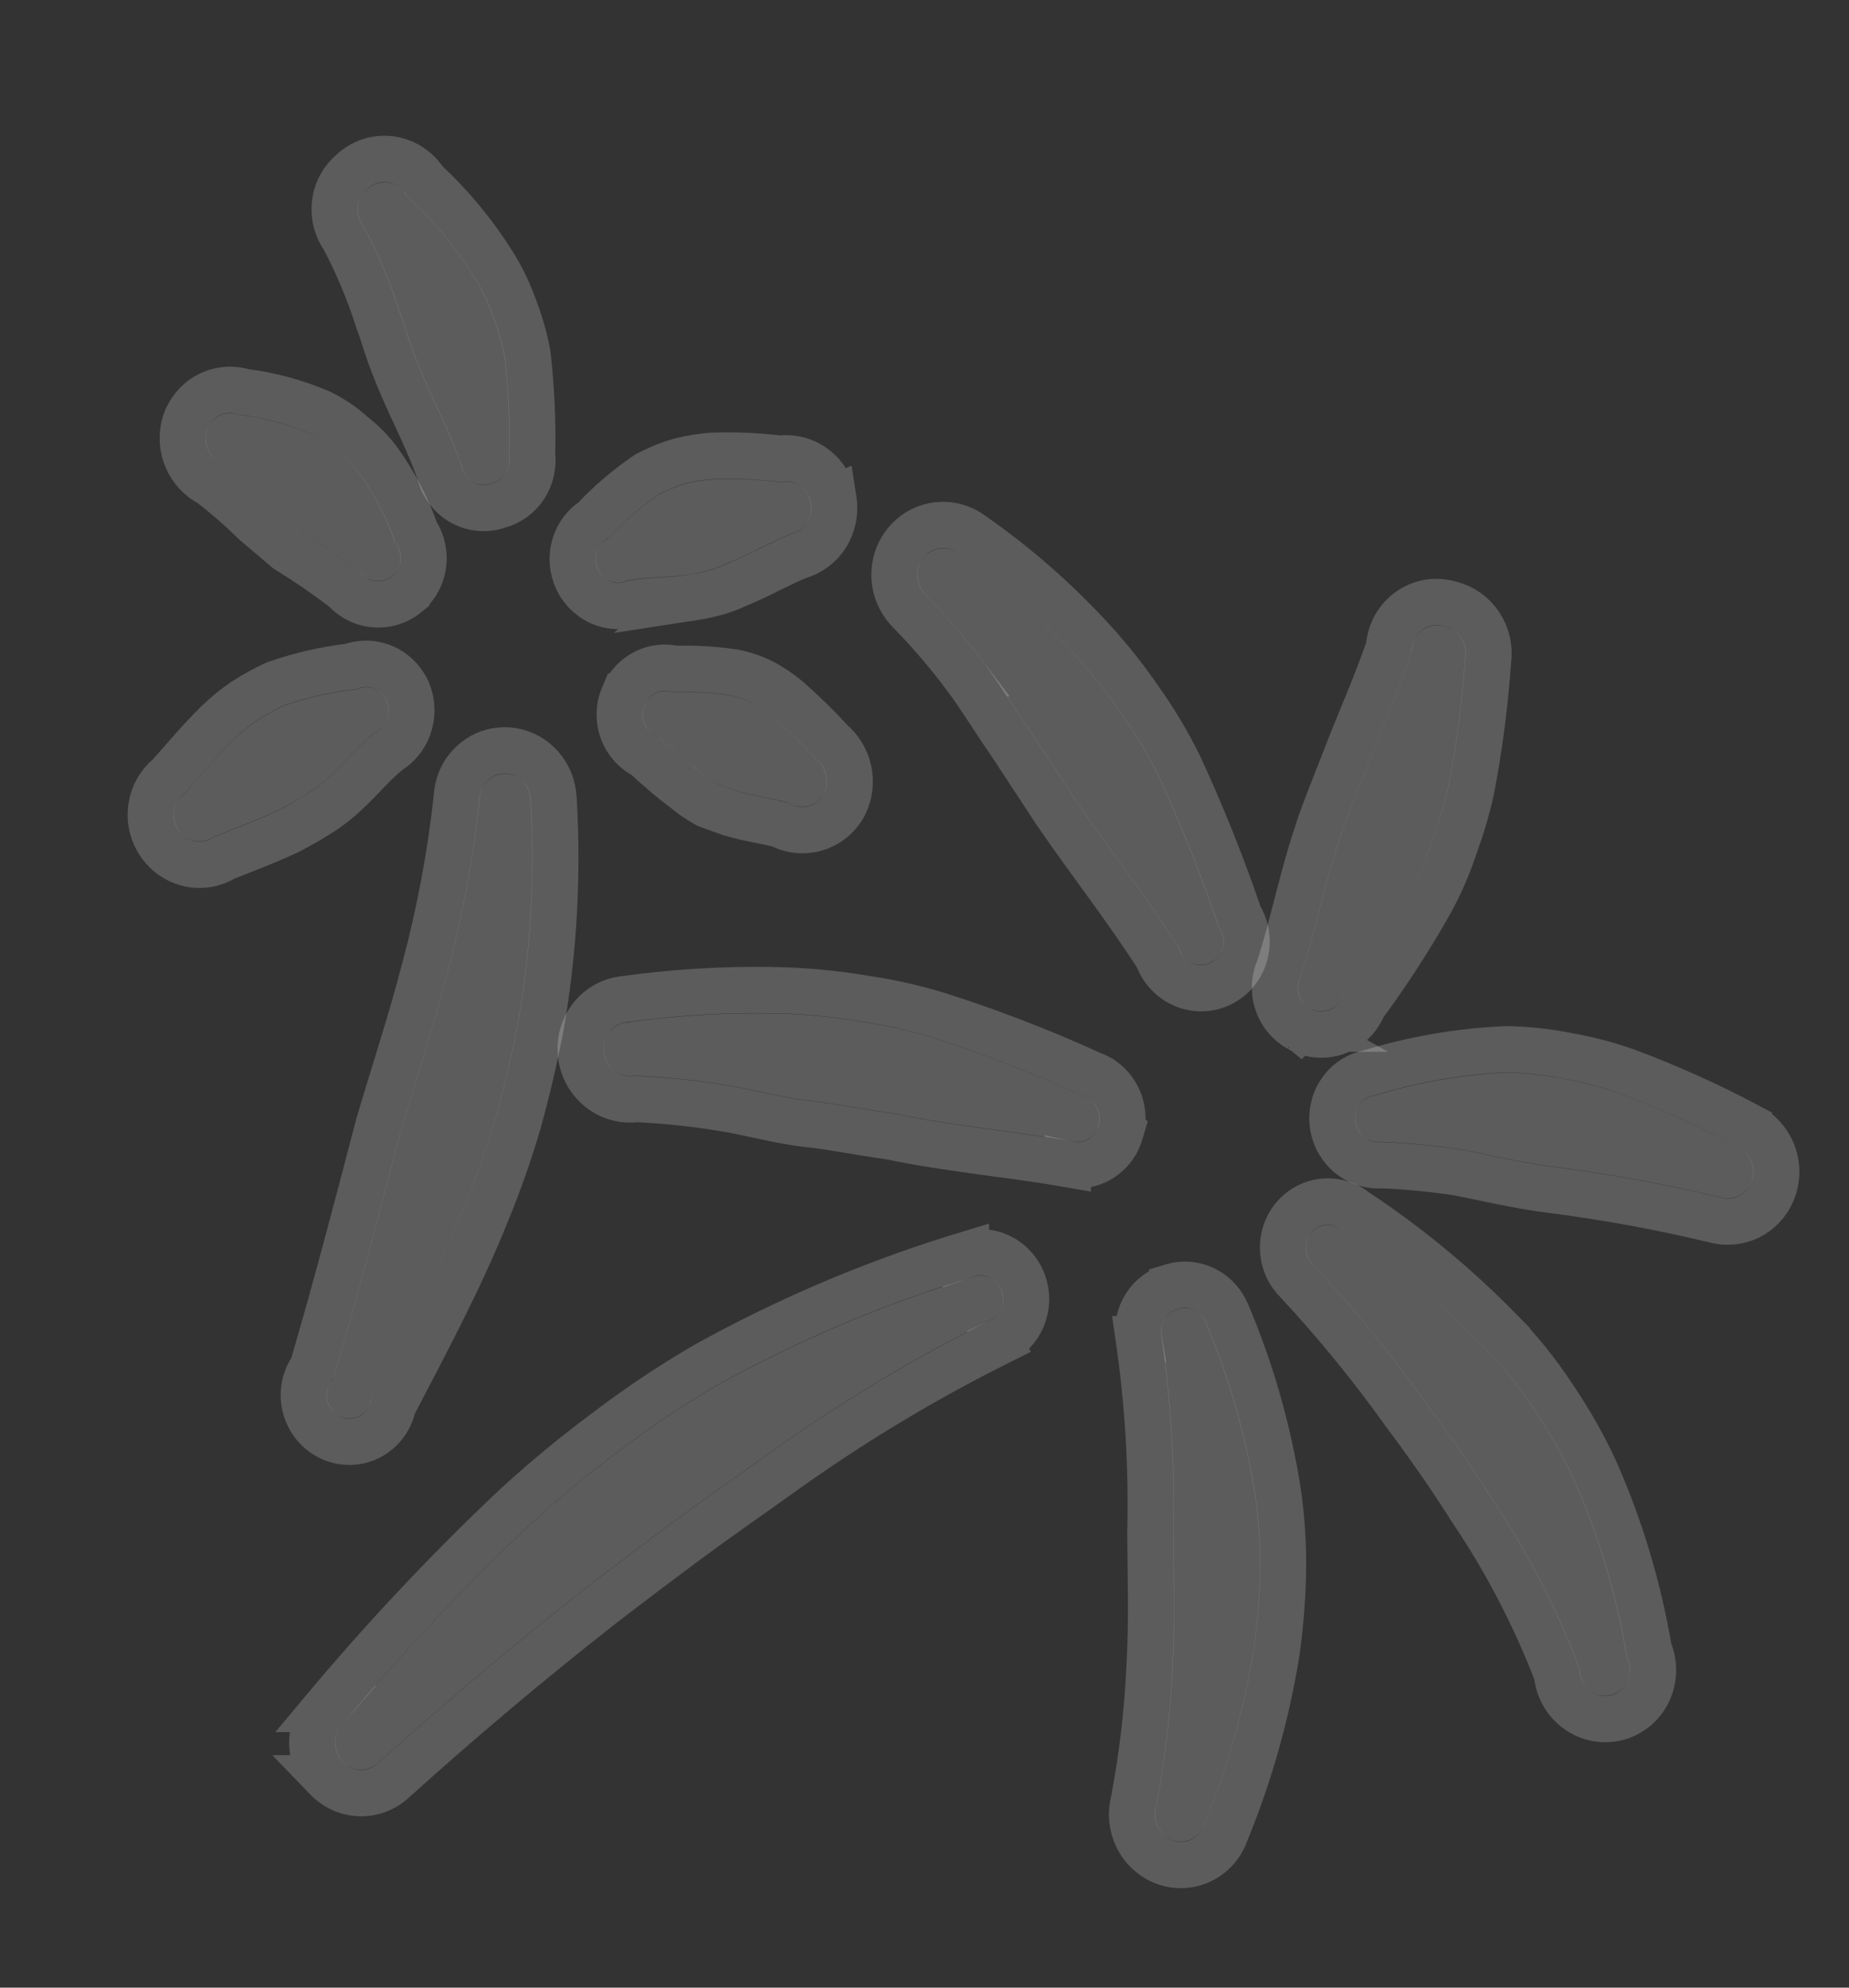 <?xml version="1.0" encoding="UTF-8"?> <svg xmlns="http://www.w3.org/2000/svg" width="120" height="129" viewBox="0 0 120 129" fill="none"><rect x="0" y="0" width="120" height="129" fill="#333333" stroke="none"/><path fill-rule="evenodd" clip-rule="evenodd" d="M40.126 94.209C42.167 92.647 44.301 91.217 46.515 89.927C51.796 86.999 57.361 84.642 63.122 82.894C63.302 82.82 63.494 82.785 63.688 82.79C63.881 82.795 64.072 82.84 64.25 82.921C64.427 83.004 64.587 83.121 64.719 83.267C64.852 83.413 64.955 83.585 65.022 83.772C65.155 84.147 65.142 84.56 64.985 84.923C64.828 85.286 64.541 85.571 64.182 85.719C59.104 88.251 54.233 91.198 49.617 94.529C47.598 95.971 45.634 97.328 43.657 98.799C41.679 100.27 39.799 101.684 37.863 103.183C33.439 106.664 29.084 110.315 24.592 114.365C24.439 114.523 24.258 114.648 24.057 114.733C23.856 114.818 23.641 114.861 23.423 114.86C23.205 114.859 22.99 114.814 22.788 114.726C22.587 114.639 22.405 114.512 22.251 114.352C21.936 114.03 21.755 113.596 21.746 113.141C21.737 112.686 21.901 112.247 22.203 111.917C26.021 107.354 30.095 103.025 34.403 98.95C36.229 97.268 38.139 95.686 40.126 94.209Z" fill="white" fill-opacity="0.2"></path><path d="M65.108 81.675L64.845 81.537L64.571 81.427C64.292 81.331 64.001 81.279 63.707 81.271C63.36 81.263 63.016 81.322 62.689 81.437L62.689 81.436C57.197 83.103 51.879 85.314 46.812 88.037L45.8 88.588L45.774 88.603C43.513 89.921 41.334 91.381 39.249 92.975L38.492 93.545C36.986 94.696 35.525 95.907 34.111 97.175L33.408 97.813L33.401 97.82L33.393 97.826C29.043 101.941 24.931 106.312 21.076 110.919L21.077 110.919C20.541 111.529 20.25 112.327 20.266 113.155C20.283 114.001 20.619 114.812 21.205 115.415L21.204 115.415C21.496 115.718 21.844 115.96 22.226 116.126C22.608 116.291 23.019 116.377 23.432 116.38C23.845 116.382 24.253 116.3 24.634 116.139C24.992 115.987 25.319 115.767 25.598 115.492C30.057 111.473 34.379 107.849 38.772 104.394L38.772 104.393C40.694 102.905 42.563 101.498 44.533 100.032C46.496 98.572 48.428 97.24 50.471 95.78L50.477 95.776C55.03 92.49 59.833 89.585 64.841 87.087L64.84 87.085C65.507 86.782 66.043 86.238 66.339 85.551C66.65 84.832 66.677 84.013 66.413 83.267L66.41 83.26C66.274 82.882 66.065 82.533 65.796 82.237L65.585 82.026C65.438 81.893 65.278 81.775 65.108 81.675Z" stroke="white" stroke-opacity="0.2" stroke-width="3"></path><path fill-rule="evenodd" clip-rule="evenodd" d="M40.604 66.37C44.153 65.868 47.74 65.682 51.325 65.815C52.852 65.888 54.375 66.052 55.885 66.309C57.398 66.527 58.894 66.859 60.362 67.301C63.742 68.372 67.058 69.649 70.291 71.127C70.479 71.18 70.654 71.271 70.807 71.394C70.96 71.517 71.088 71.671 71.182 71.845C71.277 72.02 71.337 72.212 71.359 72.41C71.38 72.608 71.363 72.808 71.308 72.999C71.26 73.189 71.177 73.367 71.062 73.523C70.948 73.679 70.804 73.81 70.639 73.909C70.475 74.007 70.293 74.071 70.104 74.096C69.914 74.122 69.722 74.109 69.537 74.058C65.587 73.367 61.748 73.062 57.992 72.259C56.107 72.007 54.194 71.612 52.504 71.432C50.813 71.252 48.789 70.658 46.862 70.377C44.989 70.076 43.101 69.885 41.208 69.806C40.968 69.856 40.721 69.851 40.482 69.793C40.243 69.735 40.019 69.624 39.825 69.469C39.631 69.314 39.471 69.117 39.358 68.893C39.244 68.669 39.178 68.423 39.165 68.172C39.153 67.92 39.193 67.669 39.283 67.436C39.374 67.202 39.513 66.993 39.69 66.82C39.868 66.648 40.08 66.517 40.311 66.438C40.543 66.358 40.789 66.331 41.033 66.358L40.604 66.37Z" fill="white" fill-opacity="0.2"></path><path d="M71.472 70.028C71.27 69.896 71.053 69.795 70.826 69.717C67.966 68.412 65.044 67.259 62.07 66.267L60.784 65.849L60.775 65.846L60.764 65.844C59.238 65.384 57.683 65.038 56.11 64.809L55.522 64.714C54.344 64.533 53.16 64.404 51.972 64.329L51.378 64.297L51.362 64.295C47.748 64.161 44.133 64.345 40.554 64.842C40.307 64.865 40.063 64.915 39.828 64.996C39.395 65.145 38.998 65.389 38.667 65.71C38.336 66.032 38.077 66.424 37.907 66.859C37.738 67.295 37.663 67.764 37.687 68.235C37.711 68.705 37.834 69.165 38.047 69.584C38.26 70.004 38.559 70.373 38.923 70.664C39.287 70.955 39.708 71.162 40.155 71.271C40.534 71.363 40.924 71.383 41.307 71.331C43.095 71.412 44.879 71.594 46.649 71.878L46.659 71.88L46.67 71.882C47.574 72.014 48.506 72.22 49.482 72.43C50.431 72.634 51.433 72.844 52.367 72.944C53.166 73.029 54.029 73.165 54.955 73.318C55.854 73.467 56.815 73.63 57.77 73.759C59.684 74.165 61.607 74.446 63.512 74.707C65.452 74.972 67.363 75.216 69.304 75.556L69.304 75.555C69.636 75.629 69.977 75.648 70.313 75.603C70.695 75.551 71.063 75.422 71.395 75.224C71.727 75.025 72.017 74.761 72.248 74.446C72.468 74.147 72.628 73.807 72.725 73.446L72.726 73.446C72.728 73.441 72.728 73.435 72.73 73.43C72.734 73.416 72.739 73.403 72.743 73.389L72.74 73.387C72.838 73.021 72.871 72.638 72.83 72.258L72.782 71.96C72.721 71.666 72.617 71.381 72.473 71.116L72.317 70.859C72.149 70.612 71.946 70.39 71.713 70.203L71.472 70.028Z" stroke="white" stroke-opacity="0.2" stroke-width="3"></path><path fill-rule="evenodd" clip-rule="evenodd" d="M76.489 61.472C74.305 58.057 71.956 55.082 69.786 51.923L66.754 47.306C65.697 45.777 64.737 44.191 63.667 42.775C62.527 41.277 61.297 39.853 59.984 38.512C59.707 38.203 59.546 37.803 59.531 37.384C59.515 36.965 59.647 36.556 59.901 36.231C60.156 35.906 60.516 35.687 60.917 35.614C61.317 35.54 61.731 35.617 62.083 35.831C64.97 37.824 67.626 40.151 69.998 42.766C71.022 43.905 71.969 45.114 72.834 46.384C73.726 47.64 74.517 48.969 75.199 50.356C76.672 53.541 77.975 56.805 79.104 60.133C79.24 60.311 79.336 60.517 79.386 60.736C79.437 60.956 79.44 61.184 79.395 61.404C79.35 61.625 79.259 61.832 79.128 62.011C78.997 62.19 78.829 62.338 78.635 62.443C78.442 62.547 78.228 62.607 78.01 62.617C77.791 62.628 77.572 62.589 77.369 62.503C77.165 62.418 76.982 62.287 76.833 62.121C76.683 61.956 76.57 61.758 76.503 61.543L76.489 61.472Z" fill="white" fill-opacity="0.2"></path><path d="M62.863 34.548L62.826 34.526C62.166 34.125 61.391 33.98 60.641 34.117C59.892 34.255 59.218 34.665 58.744 35.272C58.269 35.878 58.023 36.642 58.051 37.424C58.08 38.207 58.381 38.956 58.901 39.535L58.923 39.559L58.946 39.583C60.213 40.878 61.402 42.252 62.503 43.699L62.502 43.699C63.557 45.095 64.41 46.527 65.55 48.177L68.562 52.764L68.571 52.777L68.58 52.789C70.804 56.028 72.988 58.778 75.135 62.111C75.272 62.494 75.481 62.846 75.752 63.147C76.05 63.477 76.415 63.737 76.82 63.908C77.225 64.079 77.66 64.156 78.095 64.135C78.53 64.114 78.954 63.996 79.338 63.788C79.721 63.581 80.054 63.288 80.315 62.932C80.575 62.577 80.755 62.167 80.844 61.73C80.933 61.293 80.927 60.84 80.828 60.404C80.749 60.063 80.615 59.74 80.432 59.446C79.302 56.135 78.001 52.887 76.535 49.716L76.527 49.7L76.519 49.684C75.806 48.231 74.978 46.84 74.044 45.523C73.141 44.196 72.15 42.932 71.08 41.742L71.076 41.737C68.626 39.035 65.882 36.631 62.899 34.572L62.863 34.548Z" stroke="white" stroke-opacity="0.2" stroke-width="3"></path><path fill-rule="evenodd" clip-rule="evenodd" d="M93.768 40.672C94.203 40.766 94.586 41.031 94.835 41.41C95.085 41.79 95.181 42.253 95.103 42.702C94.912 45.475 94.554 48.232 94.03 50.957C93.767 52.122 93.427 53.267 93.013 54.384C92.643 55.52 92.173 56.619 91.609 57.666C90.275 60.049 88.791 62.339 87.166 64.522C87.104 64.744 86.995 64.948 86.846 65.12C86.697 65.292 86.511 65.427 86.304 65.514C86.097 65.602 85.873 65.641 85.648 65.627C85.423 65.614 85.204 65.548 85.007 65.436C84.837 65.344 84.686 65.219 84.562 65.067C84.439 64.915 84.346 64.74 84.289 64.552C84.232 64.364 84.212 64.166 84.229 63.97C84.247 63.774 84.302 63.584 84.392 63.41C85.354 60.439 85.901 57.551 86.849 54.693C87.385 53.029 88.074 51.409 88.693 49.803C89.642 47.316 90.703 45.029 91.611 42.327C91.601 42.055 91.656 41.784 91.77 41.539C91.884 41.294 92.054 41.081 92.265 40.919C92.477 40.756 92.724 40.649 92.986 40.606C93.247 40.563 93.515 40.586 93.768 40.672Z" fill="white" fill-opacity="0.2"></path><path d="M96.059 40.57C95.605 39.879 94.914 39.391 94.127 39.203C93.676 39.064 93.2 39.029 92.736 39.105C92.24 39.187 91.772 39.391 91.371 39.699C90.971 40.006 90.648 40.408 90.432 40.873C90.264 41.234 90.166 41.626 90.139 42.025C89.256 44.612 88.293 46.67 87.314 49.236C86.722 50.771 86.001 52.477 85.449 54.188L85.448 54.188C84.955 55.673 84.569 57.159 84.195 58.604C83.823 60.042 83.462 61.441 83.007 62.855C82.873 63.157 82.785 63.48 82.755 63.813C82.72 64.208 82.761 64.609 82.877 64.99C82.993 65.371 83.18 65.725 83.43 66.032C83.672 66.331 83.968 66.578 84.301 66.763L84.3 66.763C84.306 66.766 84.311 66.769 84.316 66.772C84.321 66.774 84.325 66.777 84.329 66.78L84.33 66.779C84.716 66.993 85.141 67.118 85.577 67.144C86.024 67.171 86.47 67.095 86.881 66.92C87.293 66.746 87.66 66.478 87.955 66.137C88.18 65.878 88.358 65.582 88.485 65.261C90.094 63.084 91.568 60.805 92.894 58.434L92.9 58.424L92.906 58.412C93.506 57.298 94.007 56.129 94.404 54.92C94.838 53.745 95.195 52.541 95.472 51.315L95.477 51.29L95.482 51.266C96.014 48.501 96.379 45.703 96.575 42.889C96.692 42.081 96.509 41.253 96.059 40.57Z" stroke="white" stroke-opacity="0.2" stroke-width="3"></path><path fill-rule="evenodd" clip-rule="evenodd" d="M111.787 77.737C108.236 76.879 104.646 76.214 101.031 75.743C99.853 75.609 98.73 75.389 97.607 75.17C96.484 74.95 95.348 74.659 94.128 74.496C92.908 74.333 91.218 74.153 89.624 74.102C89.433 74.128 89.239 74.115 89.052 74.064C88.866 74.013 88.69 73.925 88.536 73.804C88.382 73.684 88.252 73.534 88.154 73.362C88.057 73.19 87.992 73.001 87.966 72.805C87.939 72.608 87.95 72.408 87.998 72.217C88.046 72.025 88.131 71.846 88.247 71.688C88.363 71.531 88.508 71.398 88.674 71.299C88.84 71.2 89.024 71.135 89.215 71.109C91.994 70.25 94.868 69.748 97.773 69.616C99.019 69.636 100.262 69.772 101.487 70.02C102.711 70.233 103.916 70.549 105.091 70.965C107.741 71.955 110.326 73.12 112.831 74.453C113.204 74.638 113.5 74.955 113.663 75.347C113.826 75.738 113.846 76.176 113.718 76.579C113.59 76.981 113.323 77.321 112.968 77.534C112.612 77.747 112.192 77.82 111.787 77.737Z" fill="white" fill-opacity="0.2"></path><path d="M115.022 74.761C114.722 74.042 114.182 73.457 113.5 73.107L113.5 73.105C110.938 71.742 108.294 70.55 105.584 69.537L105.573 69.533L105.56 69.529C104.321 69.09 103.05 68.756 101.76 68.53L101.759 68.529C100.611 68.296 99.448 68.157 98.281 68.111L97.78 68.097L97.736 68.096L97.692 68.098C94.689 68.234 91.718 68.75 88.844 69.632C88.518 69.696 88.205 69.813 87.919 69.984C87.669 70.133 87.443 70.319 87.247 70.536L87.063 70.763L86.9 71.007C86.75 71.259 86.637 71.533 86.564 71.821C86.468 72.205 86.446 72.606 86.5 73C86.553 73.394 86.683 73.775 86.88 74.12C87.077 74.464 87.337 74.767 87.647 75.01C87.957 75.252 88.311 75.43 88.686 75.533C89.005 75.62 89.334 75.648 89.66 75.624C91.169 75.675 92.778 75.846 93.953 76.003C95.12 76.159 96.111 76.421 97.345 76.662C98.453 76.879 99.625 77.109 100.861 77.251C104.424 77.714 107.963 78.37 111.463 79.216L111.489 79.222L111.514 79.228C112.275 79.382 113.061 79.247 113.725 78.849C114.388 78.451 114.886 77.816 115.125 77.065C115.364 76.313 115.328 75.494 115.022 74.761Z" stroke="white" stroke-opacity="0.2" stroke-width="3"></path><path fill-rule="evenodd" clip-rule="evenodd" d="M85.26 82.129C85.114 82.001 84.994 81.844 84.907 81.668C84.82 81.492 84.767 81.3 84.752 81.103C84.736 80.907 84.759 80.71 84.818 80.522C84.877 80.336 84.971 80.163 85.095 80.014C85.219 79.865 85.371 79.743 85.542 79.654C85.712 79.566 85.898 79.513 86.09 79.499C86.281 79.485 86.473 79.51 86.655 79.572C86.837 79.634 87.006 79.732 87.152 79.861C90.436 82.028 93.489 84.546 96.26 87.372C97.504 88.637 98.621 90.027 99.596 91.52C100.583 92.961 101.449 94.486 102.184 96.077C103.799 99.736 104.945 103.591 105.594 107.546C105.718 107.774 105.789 108.028 105.801 108.288C105.814 108.548 105.768 108.807 105.668 109.045C105.567 109.284 105.414 109.494 105.221 109.661C105.028 109.828 104.8 109.946 104.554 110.007C104.308 110.068 104.052 110.07 103.804 110.013C103.557 109.956 103.325 109.84 103.127 109.677C102.929 109.513 102.77 109.304 102.663 109.068C102.555 108.831 102.502 108.573 102.507 108.313C101.008 104.356 99.059 100.593 96.701 97.102C95.393 95.03 93.989 93.014 92.473 90.984C90.261 87.873 87.851 84.915 85.26 82.129Z" fill="white" fill-opacity="0.2"></path><path d="M97.297 86.299C94.463 83.41 91.342 80.835 87.987 78.616C87.798 78.466 87.595 78.336 87.378 78.237L87.106 78.13L86.828 78.05C86.639 78.006 86.448 77.982 86.255 77.977L85.967 77.983L85.68 78.019C85.491 78.052 85.305 78.105 85.127 78.176L84.864 78.296L84.614 78.441C84.372 78.599 84.154 78.794 83.967 79.018C83.717 79.317 83.528 79.665 83.409 80.04C83.291 80.415 83.245 80.812 83.276 81.207C83.307 81.603 83.413 81.99 83.589 82.345C83.743 82.656 83.951 82.934 84.198 83.174C86.742 85.91 89.108 88.816 91.281 91.871L91.302 91.9C92.798 93.904 94.179 95.886 95.462 97.918L95.474 97.939L95.488 97.959C97.733 101.283 99.595 104.861 101.04 108.621C101.072 108.992 101.168 109.357 101.323 109.698C101.527 110.147 101.829 110.544 102.206 110.856C102.582 111.167 103.023 111.386 103.493 111.495C103.964 111.605 104.451 111.6 104.917 111.485C105.383 111.369 105.816 111.144 106.181 110.828C106.547 110.512 106.837 110.114 107.027 109.663C107.217 109.213 107.304 108.722 107.28 108.229C107.261 107.835 107.17 107.449 107.016 107.089C106.339 103.081 105.169 99.174 103.532 95.462L103.52 95.437C102.748 93.768 101.839 92.168 100.803 90.655C99.778 89.088 98.603 87.629 97.296 86.3L97.297 86.299Z" stroke="white" stroke-opacity="0.2" stroke-width="3"></path><path fill-rule="evenodd" clip-rule="evenodd" d="M78.25 85.794C79.777 89.38 80.858 93.147 81.466 97.005C81.712 98.689 81.818 100.391 81.784 102.091C81.746 103.77 81.607 105.443 81.367 107.102C80.734 110.965 79.666 114.735 78.182 118.337C78.056 118.764 77.769 119.121 77.385 119.33C77.002 119.539 76.552 119.582 76.135 119.451C75.708 119.31 75.351 119 75.142 118.591C74.933 118.182 74.89 117.706 75.021 117.266C75.599 114.24 75.957 111.171 76.092 108.086C76.25 105.238 76.16 102.403 76.139 99.555C76.245 95.259 75.988 90.96 75.371 86.704C75.295 86.317 75.371 85.915 75.583 85.588C75.796 85.26 76.126 85.034 76.502 84.958C76.841 84.855 77.206 84.882 77.528 85.036C77.85 85.19 78.107 85.46 78.25 85.794Z" fill="white" fill-opacity="0.2"></path><path d="M78.379 83.788L78.141 83.66L77.892 83.555C77.304 83.338 76.664 83.318 76.066 83.501L76.066 83.503C75.363 83.681 74.75 84.117 74.349 84.736C73.935 85.374 73.78 86.153 73.91 86.912L73.907 86.912C74.512 91.081 74.763 95.292 74.659 99.499L74.658 99.525L74.658 99.55C74.68 102.45 74.769 105.2 74.614 107.983L74.614 107.992L74.613 108.001C74.482 110.993 74.137 113.97 73.579 116.906C73.369 117.699 73.457 118.548 73.833 119.284C74.224 120.051 74.893 120.631 75.694 120.897L75.705 120.901L75.716 120.904C76.51 121.153 77.363 121.07 78.09 120.674C78.79 120.293 79.319 119.651 79.571 118.88C81.085 115.189 82.178 111.327 82.827 107.37L82.829 107.356L82.832 107.341C83.081 105.62 83.225 103.884 83.264 102.143L83.264 102.139C83.299 100.353 83.188 98.566 82.93 96.796L82.927 96.778C82.299 92.793 81.182 88.902 79.605 85.198L79.603 85.193C79.35 84.602 78.919 84.111 78.379 83.788Z" stroke="white" stroke-opacity="0.2" stroke-width="3"></path><path fill-rule="evenodd" clip-rule="evenodd" d="M34.459 52.035C34.738 56.855 34.458 61.687 33.624 66.43C33.227 68.436 32.761 70.456 32.212 72.418C31.64 74.354 30.97 76.257 30.204 78.119C28.442 82.51 26.222 86.586 24.086 90.719C24.064 90.957 23.987 91.186 23.861 91.385C23.735 91.585 23.564 91.75 23.363 91.867C23.161 91.984 22.934 92.049 22.702 92.057C22.47 92.065 22.239 92.015 22.029 91.912C21.818 91.809 21.635 91.656 21.494 91.465C21.352 91.274 21.257 91.052 21.217 90.816C21.177 90.581 21.192 90.339 21.261 90.112C21.331 89.885 21.453 89.678 21.617 89.51C23.127 84.391 24.568 78.915 25.981 73.482C26.997 70.055 28.124 66.643 29.002 63.244C29.994 59.523 30.702 55.727 31.12 51.889C31.123 51.665 31.169 51.444 31.255 51.238C31.342 51.033 31.467 50.847 31.623 50.692C31.78 50.537 31.965 50.415 32.168 50.334C32.37 50.252 32.587 50.213 32.806 50.218C33.024 50.223 33.24 50.272 33.44 50.362C33.641 50.453 33.822 50.583 33.974 50.745C34.127 50.907 34.247 51.098 34.327 51.307C34.408 51.516 34.448 51.74 34.445 51.964L34.459 52.035Z" fill="white" fill-opacity="0.2"></path><path d="M35.035 49.697C34.746 49.389 34.402 49.143 34.023 48.971C33.643 48.8 33.235 48.708 32.822 48.699C32.409 48.69 31.999 48.763 31.616 48.917C31.233 49.07 30.884 49.301 30.589 49.593C30.294 49.886 30.058 50.236 29.895 50.623C29.746 50.978 29.663 51.359 29.645 51.747C29.235 55.492 28.542 59.197 27.574 62.828L27.57 62.839C26.701 66.206 25.599 69.535 24.564 73.025L24.557 73.05L24.551 73.075C23.164 78.407 21.756 83.757 20.284 88.767C20.094 89.031 19.945 89.326 19.849 89.641C19.708 90.1 19.678 90.588 19.759 91.064C19.841 91.54 20.033 91.99 20.319 92.376C20.605 92.763 20.977 93.074 21.403 93.282C21.829 93.491 22.297 93.592 22.767 93.576C23.236 93.561 23.694 93.428 24.101 93.192C24.508 92.956 24.853 92.623 25.107 92.221L25.197 92.067C25.341 91.805 25.445 91.523 25.506 91.229C27.588 87.209 29.805 83.118 31.569 78.723C32.355 76.812 33.042 74.86 33.629 72.874L33.632 72.864L33.635 72.852C34.196 70.844 34.671 68.785 35.074 66.747L35.08 66.716C35.935 61.855 36.222 56.902 35.936 51.961L35.93 51.855L35.921 51.812C35.906 51.453 35.833 51.097 35.703 50.761C35.55 50.365 35.323 50.004 35.035 49.697Z" stroke="white" stroke-opacity="0.2" stroke-width="3"></path><path fill-rule="evenodd" clip-rule="evenodd" d="M15.101 48.059C15.581 47.591 16.099 47.165 16.649 46.786C17.222 46.417 17.818 46.087 18.433 45.798C19.963 45.268 21.547 44.913 23.155 44.741C23.327 44.656 23.515 44.608 23.706 44.599C23.897 44.59 24.089 44.619 24.269 44.687C24.45 44.754 24.616 44.857 24.758 44.99C24.9 45.123 25.015 45.284 25.096 45.463C25.25 45.834 25.261 46.25 25.128 46.627C24.996 47.004 24.729 47.315 24.381 47.496C23.137 48.486 22.309 49.579 21.175 50.584C20.715 50.988 20.22 51.347 19.696 51.658C19.184 51.983 18.63 52.279 18.077 52.576C16.693 53.223 15.351 53.715 13.884 54.305C13.524 54.564 13.079 54.664 12.644 54.585C12.21 54.505 11.823 54.252 11.569 53.88C11.315 53.508 11.213 53.049 11.287 52.604C11.362 52.158 11.605 51.762 11.965 51.504C13.001 50.37 13.926 49.221 15.101 48.059Z" fill="white" fill-opacity="0.2"></path><path d="M25.029 43.374L24.76 43.258L24.482 43.171C24.294 43.122 24.103 43.091 23.91 43.081L23.62 43.081L23.332 43.109C23.139 43.139 22.951 43.188 22.768 43.256C21.127 43.448 19.51 43.816 17.947 44.358L17.875 44.383L17.806 44.415C17.301 44.652 16.807 44.914 16.328 45.2L15.853 45.495L15.833 45.508L15.814 45.521C15.351 45.841 14.908 46.19 14.488 46.566L14.075 46.951L14.067 46.96L13.624 47.408C12.639 48.429 11.768 49.479 10.957 50.372C10.361 50.859 9.958 51.555 9.828 52.332C9.688 53.173 9.88 54.041 10.362 54.745C10.844 55.449 11.577 55.93 12.399 56.081C13.152 56.219 13.922 56.07 14.567 55.669C15.938 55.12 17.315 54.609 18.703 53.959L18.738 53.943L18.772 53.925C19.316 53.634 19.919 53.312 20.484 52.953L20.484 52.952C21.072 52.6 21.627 52.196 22.144 51.743L22.149 51.738C22.77 51.188 23.311 50.61 23.793 50.11C24.271 49.614 24.72 49.168 25.237 48.749C25.829 48.387 26.285 47.828 26.521 47.157C26.78 46.422 26.758 45.609 26.458 44.883L26.448 44.857L26.436 44.831C26.271 44.469 26.038 44.144 25.75 43.874L25.525 43.683C25.37 43.563 25.204 43.459 25.029 43.374Z" stroke="white" stroke-opacity="0.2" stroke-width="3"></path><path fill-rule="evenodd" clip-rule="evenodd" d="M15.546 26.926C17.151 27.114 18.724 27.535 20.218 28.175C20.852 28.491 21.441 28.897 21.966 29.381C22.531 29.809 23.032 30.321 23.453 30.899C24.396 32.239 25.146 33.711 25.681 35.269C25.804 35.423 25.896 35.602 25.951 35.793C26.006 35.984 26.023 36.185 26.002 36.382C25.98 36.58 25.921 36.771 25.826 36.944C25.731 37.117 25.604 37.269 25.451 37.389C25.296 37.513 25.118 37.604 24.928 37.657C24.738 37.71 24.54 37.724 24.344 37.697C24.148 37.671 23.959 37.606 23.788 37.505C23.616 37.403 23.465 37.268 23.344 37.108C22.097 36.152 20.805 35.261 19.472 34.438L17.528 32.79C16.543 31.821 15.499 30.916 14.404 30.082C13.991 29.907 13.659 29.572 13.482 29.15C13.305 28.728 13.295 28.253 13.456 27.826C13.623 27.428 13.934 27.113 14.322 26.945C14.711 26.778 15.149 26.771 15.546 26.926Z" fill="white" fill-opacity="0.2"></path><path d="M22.895 28.208C22.278 27.648 21.591 27.177 20.851 26.809L20.814 26.791L20.776 26.774C19.201 26.098 17.544 25.65 15.854 25.437C15.156 25.219 14.408 25.254 13.737 25.543C13 25.86 12.413 26.458 12.096 27.211L12.085 27.237L12.075 27.265C11.775 28.061 11.792 28.949 12.124 29.739C12.427 30.458 12.967 31.041 13.645 31.388C14.648 32.159 15.605 32.992 16.511 33.882L16.55 33.922L16.594 33.957L18.537 35.605L18.623 35.679L18.72 35.738C19.966 36.508 21.175 37.34 22.344 38.23C22.552 38.462 22.793 38.662 23.061 38.82C23.402 39.022 23.779 39.152 24.168 39.204C24.558 39.256 24.953 39.229 25.33 39.124C25.707 39.019 26.06 38.839 26.367 38.593L26.367 38.592C26.673 38.349 26.929 38.046 27.118 37.7L27.248 37.431C27.365 37.157 27.44 36.866 27.473 36.567L27.491 36.267C27.494 35.967 27.453 35.666 27.369 35.376L27.273 35.091C27.198 34.903 27.105 34.723 26.996 34.554C26.42 32.94 25.632 31.413 24.649 30.017L24.642 30.008L24.635 29.998C24.141 29.319 23.555 28.717 22.895 28.208Z" stroke="white" stroke-opacity="0.2" stroke-width="3"></path><path fill-rule="evenodd" clip-rule="evenodd" d="M29.937 30.193C29.113 27.839 28.055 25.939 27.219 23.884C26.382 21.828 26.381 21.458 25.935 20.288C25.316 18.338 24.522 16.451 23.565 14.65C23.428 14.478 23.326 14.281 23.265 14.069C23.203 13.857 23.184 13.634 23.208 13.415C23.232 13.196 23.299 12.984 23.404 12.793C23.51 12.601 23.652 12.434 23.822 12.301C24.006 12.119 24.228 11.984 24.472 11.906C24.716 11.828 24.974 11.81 25.227 11.853C25.48 11.895 25.72 11.998 25.929 12.152C26.137 12.307 26.308 12.509 26.428 12.742C28.07 14.24 29.51 15.958 30.708 17.849C31.229 18.662 31.654 19.534 31.976 20.448C32.327 21.343 32.593 22.269 32.773 23.215C33.013 25.325 33.107 27.448 33.052 29.569C33.126 29.965 33.047 30.375 32.83 30.709C32.613 31.043 32.277 31.276 31.893 31.357C31.692 31.436 31.476 31.468 31.26 31.45C31.045 31.432 30.836 31.365 30.648 31.253C30.461 31.142 30.3 30.988 30.176 30.805C30.053 30.622 29.971 30.413 29.937 30.193Z" fill="white" fill-opacity="0.2"></path><path d="M26.786 10.924C26.39 10.63 25.933 10.434 25.453 10.353C24.973 10.272 24.481 10.306 24.018 10.454C23.583 10.593 23.184 10.83 22.849 11.145C22.552 11.392 22.302 11.692 22.114 12.034C21.911 12.401 21.783 12.808 21.737 13.229C21.691 13.65 21.728 14.079 21.846 14.487C21.948 14.837 22.108 15.166 22.317 15.461C23.208 17.151 23.949 18.919 24.528 20.745L24.542 20.787L24.558 20.829C24.762 21.365 24.855 21.688 25.027 22.219C25.199 22.751 25.421 23.394 25.854 24.457C26.29 25.527 26.787 26.567 27.246 27.564C27.698 28.547 28.13 29.526 28.509 30.592C28.591 30.973 28.744 31.335 28.961 31.658C29.21 32.029 29.537 32.34 29.916 32.566C30.297 32.792 30.721 32.928 31.157 32.964C31.561 32.998 31.966 32.944 32.348 32.808C33.05 32.622 33.662 32.181 34.065 31.56C34.458 30.954 34.621 30.222 34.534 29.498C34.583 27.347 34.487 25.194 34.243 23.055L34.236 22.997L34.226 22.941C34.028 21.9 33.734 20.879 33.347 19.893C32.988 18.885 32.517 17.922 31.942 17.024C30.715 15.088 29.248 13.326 27.58 11.777C27.369 11.446 27.1 11.156 26.786 10.924Z" stroke="white" stroke-opacity="0.2" stroke-width="3"></path><path fill-rule="evenodd" clip-rule="evenodd" d="M42.739 32.116C43.311 31.807 43.914 31.561 44.538 31.385C45.133 31.236 45.74 31.139 46.352 31.096C47.796 31.046 49.241 31.115 50.675 31.303C50.89 31.252 51.112 31.246 51.33 31.286C51.547 31.327 51.754 31.414 51.938 31.54C52.121 31.667 52.278 31.831 52.398 32.023C52.517 32.214 52.597 32.429 52.632 32.653C52.71 33.096 52.618 33.551 52.376 33.924C52.135 34.297 51.762 34.558 51.335 34.654C50.034 35.174 48.969 35.795 47.71 36.344C46.45 36.893 46.783 36.752 46.243 36.934C45.734 37.086 45.216 37.202 44.692 37.282C43.404 37.503 42.199 37.411 40.772 37.66C40.426 37.838 40.023 37.866 39.654 37.739C39.285 37.611 38.979 37.338 38.803 36.98C38.628 36.623 38.597 36.209 38.718 35.83C38.84 35.452 39.102 35.139 39.449 34.962C40.437 33.887 41.54 32.933 42.739 32.116Z" fill="white" fill-opacity="0.2"></path><path d="M52.754 30.282C52.399 30.037 51.999 29.87 51.58 29.792C51.261 29.732 50.937 29.725 50.619 29.769C49.37 29.616 48.114 29.546 46.858 29.563L46.286 29.577L46.26 29.578L46.235 29.579C45.539 29.629 44.849 29.739 44.172 29.909L44.151 29.914L44.131 29.92C43.496 30.099 42.879 30.34 42.289 30.639L42.037 30.77L41.973 30.805L41.912 30.847C40.683 31.684 39.549 32.657 38.525 33.746C37.955 34.115 37.525 34.678 37.312 35.342C37.069 36.101 37.13 36.932 37.483 37.652C37.836 38.372 38.452 38.922 39.196 39.179C39.852 39.405 40.559 39.386 41.194 39.135C41.756 39.046 42.292 39.011 42.881 38.978C43.497 38.944 44.196 38.908 44.927 38.784L44.926 38.785C45.515 38.695 46.097 38.564 46.669 38.394L46.694 38.387L46.719 38.379C46.901 38.318 47.068 38.268 47.252 38.195C47.424 38.127 47.693 38.009 48.301 37.744C48.969 37.453 49.588 37.14 50.159 36.859C50.724 36.581 51.257 36.324 51.832 36.092C52.56 35.885 53.192 35.422 53.611 34.775C54.058 34.087 54.229 33.246 54.092 32.426L54.093 32.425C54.093 32.423 54.092 32.42 54.091 32.418C54.09 32.412 54.091 32.406 54.09 32.4L54.088 32.401C54.018 31.979 53.867 31.574 53.641 31.212C53.41 30.843 53.108 30.526 52.754 30.282Z" stroke="white" stroke-opacity="0.2" stroke-width="3"></path><path fill-rule="evenodd" clip-rule="evenodd" d="M53.477 51.526C53.367 51.722 53.219 51.893 53.042 52.028C52.866 52.163 52.664 52.261 52.45 52.314C52.235 52.367 52.012 52.376 51.794 52.339C51.576 52.302 51.367 52.22 51.179 52.098C50.001 51.779 48.934 51.659 47.824 51.326L46.507 50.849C46.093 50.622 45.702 50.353 45.341 50.045C44.406 49.339 43.511 48.578 42.661 47.766C42.477 47.703 42.307 47.6 42.162 47.466C42.017 47.331 41.901 47.168 41.822 46.985C41.742 46.802 41.699 46.605 41.697 46.405C41.696 46.205 41.734 46.008 41.811 45.825C41.94 45.457 42.206 45.157 42.551 44.99C42.895 44.824 43.291 44.805 43.651 44.937C44.915 44.883 46.181 44.951 47.434 45.142C47.945 45.245 48.44 45.42 48.904 45.663C49.375 45.926 49.821 46.233 50.236 46.581C51.191 47.422 52.1 48.316 52.959 49.259C53.292 49.515 53.527 49.883 53.622 50.298C53.717 50.714 53.666 51.149 53.477 51.526Z" fill="white" fill-opacity="0.2"></path><path d="M50.009 44.571L49.6 44.33L49.566 44.311C49.05 44.041 48.505 43.837 47.943 43.704L47.702 43.651L47.669 43.645L47.636 43.639C46.371 43.446 45.092 43.371 43.815 43.411C43.269 43.28 42.7 43.311 42.175 43.502L41.909 43.614L41.656 43.752C41.11 44.086 40.689 44.6 40.453 45.211L40.451 45.211C40.294 45.586 40.214 45.992 40.218 46.402C40.221 46.812 40.308 47.219 40.473 47.595C40.638 47.971 40.877 48.309 41.175 48.587C41.382 48.779 41.614 48.938 41.863 49.062C42.695 49.843 43.565 50.58 44.472 51.265L44.474 51.265C44.894 51.616 45.345 51.927 45.823 52.188L45.922 52.242L46.029 52.281L47.346 52.758L47.384 52.773L47.422 52.783C48.049 52.972 48.654 53.097 49.206 53.208C49.712 53.31 50.172 53.403 50.644 53.524C50.934 53.676 51.246 53.783 51.568 53.838C51.983 53.908 52.407 53.892 52.814 53.791C53.22 53.69 53.602 53.506 53.936 53.25C54.27 52.993 54.55 52.67 54.76 52.3L54.779 52.266L54.796 52.23C55.143 51.535 55.238 50.732 55.063 49.966C54.9 49.255 54.512 48.62 53.965 48.154C53.089 47.197 52.164 46.288 51.193 45.433L51.165 45.408C50.799 45.102 50.413 44.822 50.009 44.571Z" stroke="white" stroke-opacity="0.2" stroke-width="3"></path></svg> 